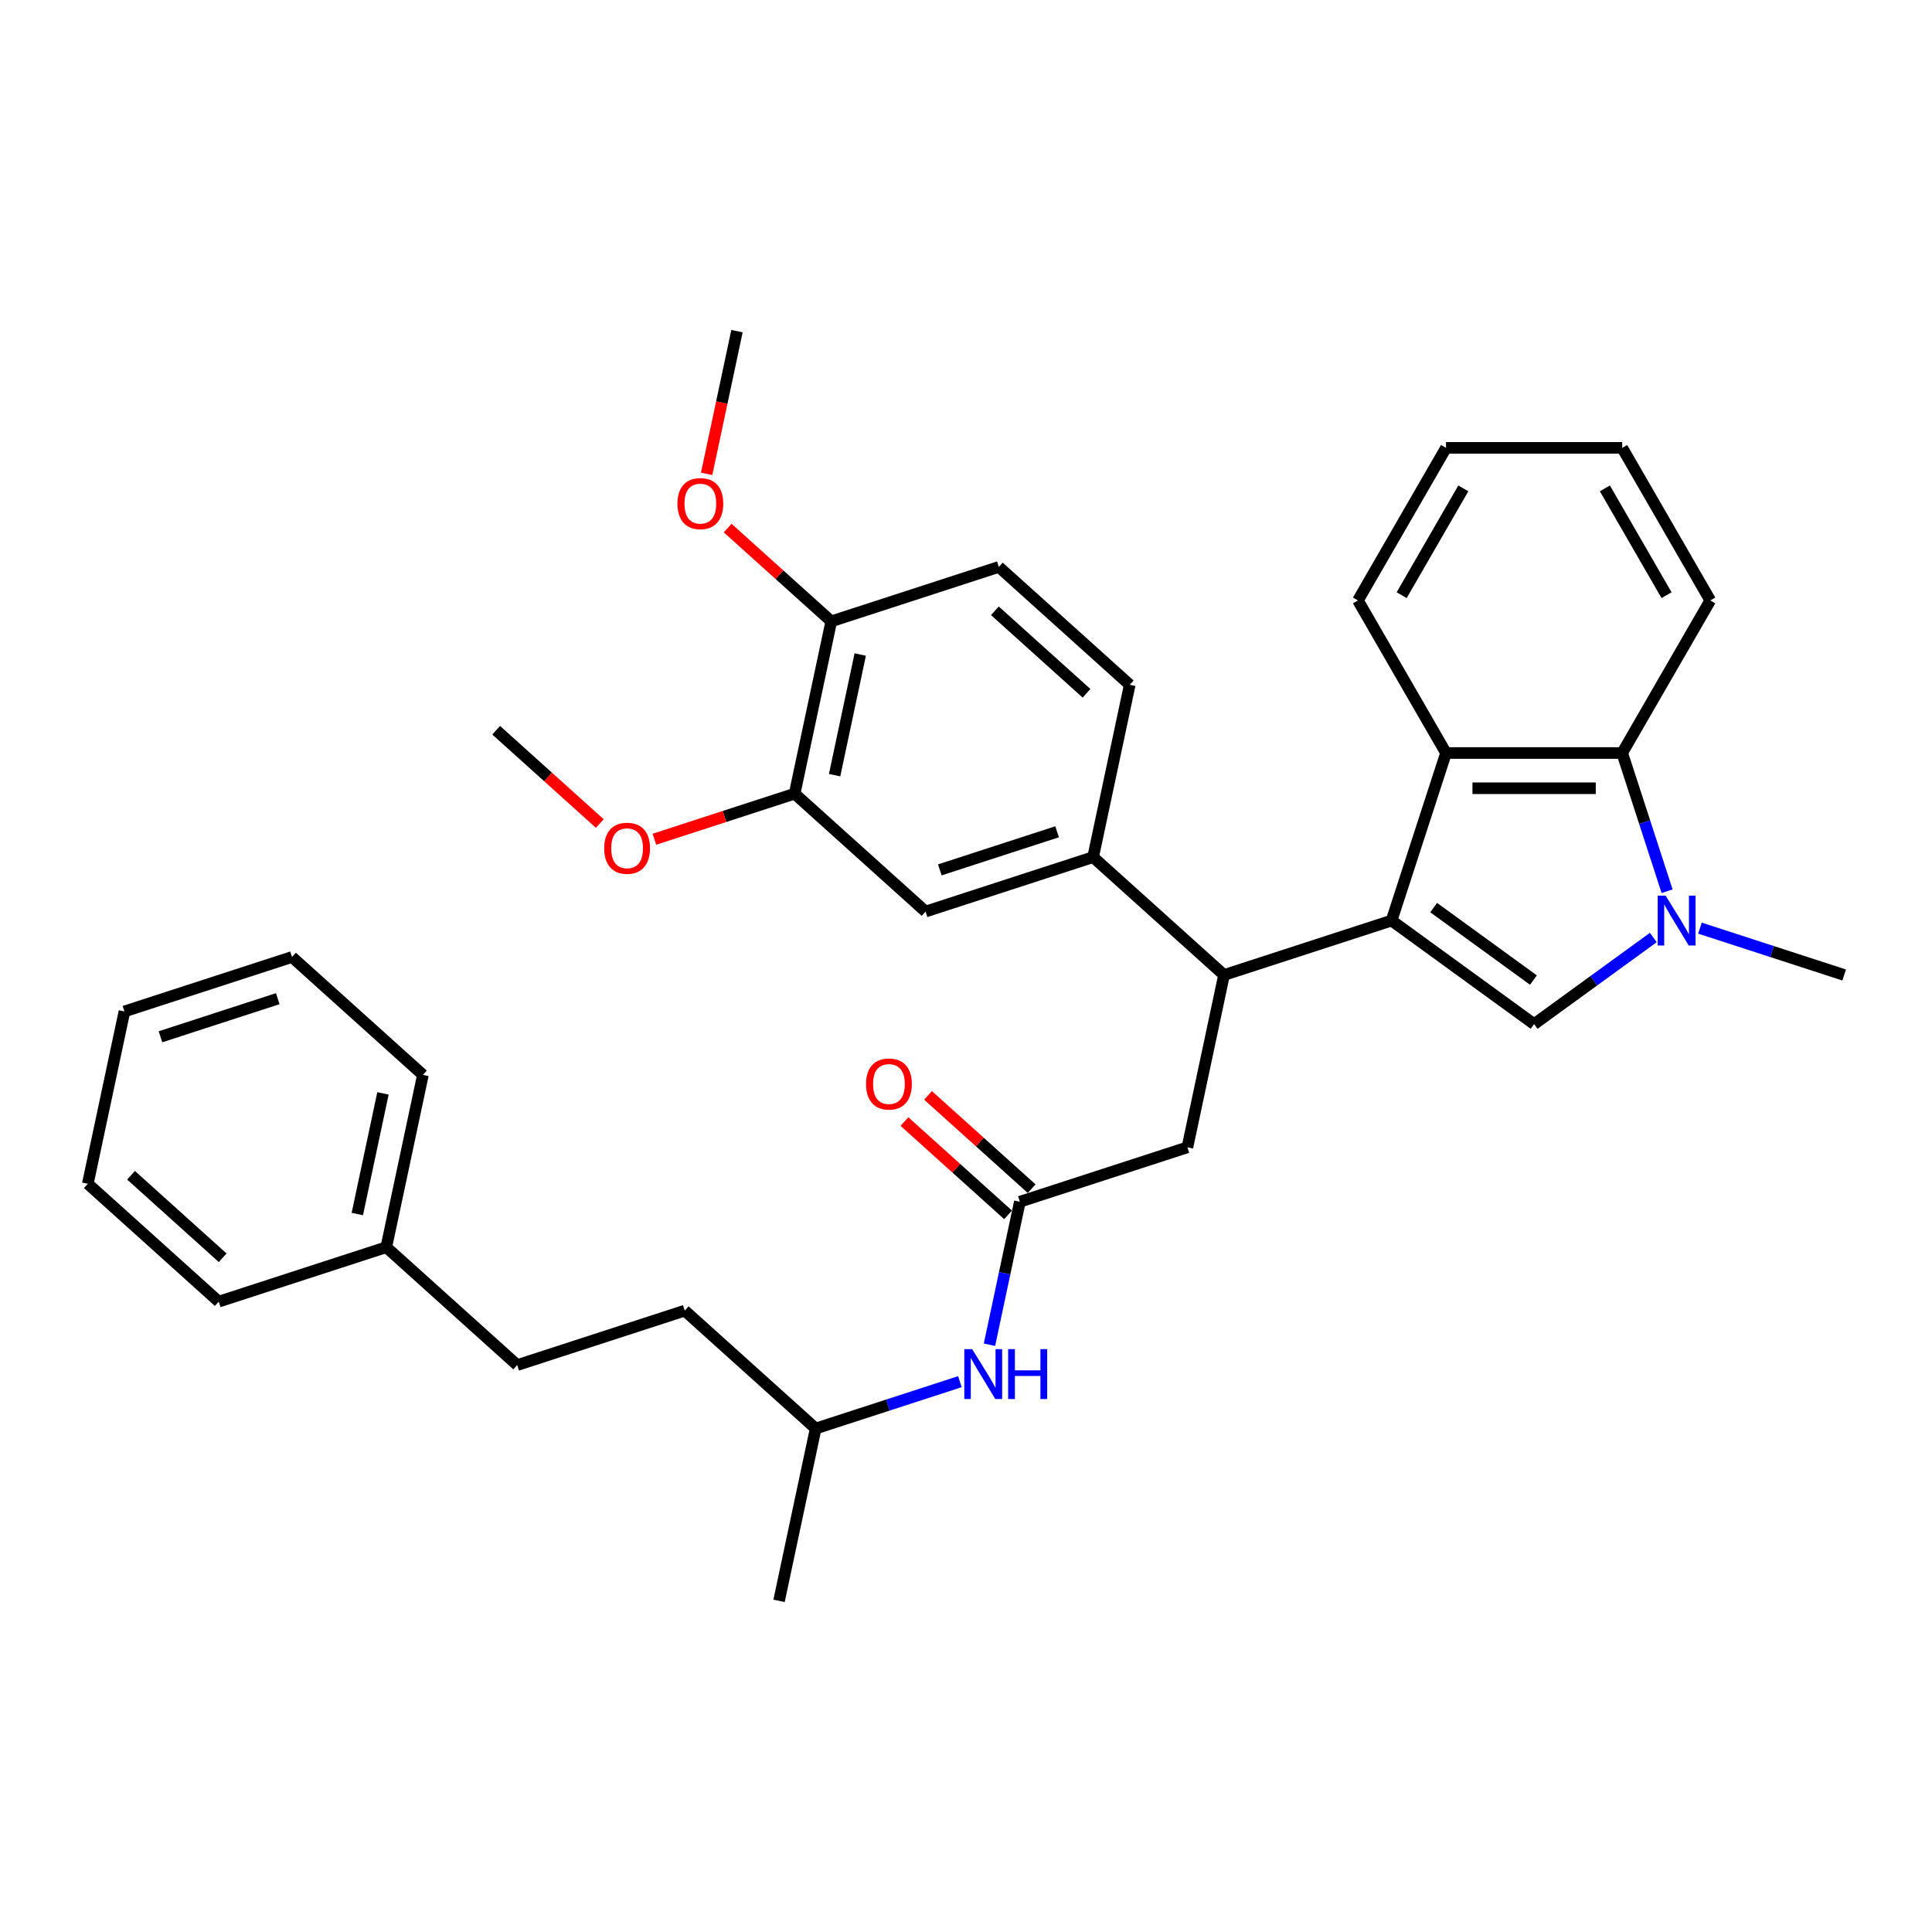 <?xml version='1.0' encoding='iso-8859-1'?>
<svg version='1.1' baseProfile='full'
              xmlns='http://www.w3.org/2000/svg'
                      xmlns:rdkit='http://www.rdkit.org/xml'
                      xmlns:xlink='http://www.w3.org/1999/xlink'
                  xml:space='preserve'
width='1000px' height='1000px' viewBox='0 0 1000 1000'>
<!-- END OF HEADER -->
<rect style='opacity:1.0;fill:#FFFFFF;stroke:none' width='1000' height='1000' x='0' y='0'> </rect>
<path class='bond-0' d='M 267.706,706.565 L 354.429,678.387' style='fill:none;fill-rule:evenodd;stroke:#000000;stroke-width:6px;stroke-linecap:butt;stroke-linejoin:miter;stroke-opacity:1' />
<path class='bond-1' d='M 267.706,706.565 L 199.942,645.549' style='fill:none;fill-rule:evenodd;stroke:#000000;stroke-width:6px;stroke-linecap:butt;stroke-linejoin:miter;stroke-opacity:1' />
<path class='bond-2' d='M 527.876,622.031 L 520.011,659.032' style='fill:none;fill-rule:evenodd;stroke:#000000;stroke-width:6px;stroke-linecap:butt;stroke-linejoin:miter;stroke-opacity:1' />
<path class='bond-2' d='M 520.011,659.032 L 512.146,696.032' style='fill:none;fill-rule:evenodd;stroke:#0000FF;stroke-width:6px;stroke-linecap:butt;stroke-linejoin:miter;stroke-opacity:1' />
<path class='bond-3' d='M 533.977,615.254 L 507.162,591.11' style='fill:none;fill-rule:evenodd;stroke:#000000;stroke-width:6px;stroke-linecap:butt;stroke-linejoin:miter;stroke-opacity:1' />
<path class='bond-3' d='M 507.162,591.11 L 480.347,566.965' style='fill:none;fill-rule:evenodd;stroke:#FF0000;stroke-width:6px;stroke-linecap:butt;stroke-linejoin:miter;stroke-opacity:1' />
<path class='bond-3' d='M 521.774,628.807 L 494.959,604.663' style='fill:none;fill-rule:evenodd;stroke:#000000;stroke-width:6px;stroke-linecap:butt;stroke-linejoin:miter;stroke-opacity:1' />
<path class='bond-3' d='M 494.959,604.663 L 468.143,580.518' style='fill:none;fill-rule:evenodd;stroke:#FF0000;stroke-width:6px;stroke-linecap:butt;stroke-linejoin:miter;stroke-opacity:1' />
<path class='bond-4' d='M 527.876,622.031 L 614.599,593.853' style='fill:none;fill-rule:evenodd;stroke:#000000;stroke-width:6px;stroke-linecap:butt;stroke-linejoin:miter;stroke-opacity:1' />
<path class='bond-5' d='M 496.844,715.147 L 459.519,727.274' style='fill:none;fill-rule:evenodd;stroke:#0000FF;stroke-width:6px;stroke-linecap:butt;stroke-linejoin:miter;stroke-opacity:1' />
<path class='bond-5' d='M 459.519,727.274 L 422.194,739.402' style='fill:none;fill-rule:evenodd;stroke:#000000;stroke-width:6px;stroke-linecap:butt;stroke-linejoin:miter;stroke-opacity:1' />
<path class='bond-6' d='M 199.942,645.549 L 218.901,556.356' style='fill:none;fill-rule:evenodd;stroke:#000000;stroke-width:6px;stroke-linecap:butt;stroke-linejoin:miter;stroke-opacity:1' />
<path class='bond-6' d='M 184.947,628.379 L 198.218,565.943' style='fill:none;fill-rule:evenodd;stroke:#000000;stroke-width:6px;stroke-linecap:butt;stroke-linejoin:miter;stroke-opacity:1' />
<path class='bond-7' d='M 199.942,645.549 L 113.219,673.727' style='fill:none;fill-rule:evenodd;stroke:#000000;stroke-width:6px;stroke-linecap:butt;stroke-linejoin:miter;stroke-opacity:1' />
<path class='bond-8' d='M 839.644,389.758 L 851.265,425.524' style='fill:none;fill-rule:evenodd;stroke:#000000;stroke-width:6px;stroke-linecap:butt;stroke-linejoin:miter;stroke-opacity:1' />
<path class='bond-8' d='M 851.265,425.524 L 862.886,461.29' style='fill:none;fill-rule:evenodd;stroke:#0000FF;stroke-width:6px;stroke-linecap:butt;stroke-linejoin:miter;stroke-opacity:1' />
<path class='bond-9' d='M 839.644,389.758 L 748.458,389.758' style='fill:none;fill-rule:evenodd;stroke:#000000;stroke-width:6px;stroke-linecap:butt;stroke-linejoin:miter;stroke-opacity:1' />
<path class='bond-9' d='M 825.966,407.995 L 762.136,407.995' style='fill:none;fill-rule:evenodd;stroke:#000000;stroke-width:6px;stroke-linecap:butt;stroke-linejoin:miter;stroke-opacity:1' />
<path class='bond-10' d='M 839.644,389.758 L 885.237,310.789' style='fill:none;fill-rule:evenodd;stroke:#000000;stroke-width:6px;stroke-linecap:butt;stroke-linejoin:miter;stroke-opacity:1' />
<path class='bond-11' d='M 879.895,480.404 L 917.22,492.532' style='fill:none;fill-rule:evenodd;stroke:#0000FF;stroke-width:6px;stroke-linecap:butt;stroke-linejoin:miter;stroke-opacity:1' />
<path class='bond-11' d='M 917.22,492.532 L 954.545,504.659' style='fill:none;fill-rule:evenodd;stroke:#000000;stroke-width:6px;stroke-linecap:butt;stroke-linejoin:miter;stroke-opacity:1' />
<path class='bond-12' d='M 855.749,485.253 L 824.9,507.666' style='fill:none;fill-rule:evenodd;stroke:#0000FF;stroke-width:6px;stroke-linecap:butt;stroke-linejoin:miter;stroke-opacity:1' />
<path class='bond-12' d='M 824.9,507.666 L 794.051,530.079' style='fill:none;fill-rule:evenodd;stroke:#000000;stroke-width:6px;stroke-linecap:butt;stroke-linejoin:miter;stroke-opacity:1' />
<path class='bond-13' d='M 794.051,530.079 L 720.28,476.481' style='fill:none;fill-rule:evenodd;stroke:#000000;stroke-width:6px;stroke-linecap:butt;stroke-linejoin:miter;stroke-opacity:1' />
<path class='bond-13' d='M 793.705,507.285 L 742.066,469.767' style='fill:none;fill-rule:evenodd;stroke:#000000;stroke-width:6px;stroke-linecap:butt;stroke-linejoin:miter;stroke-opacity:1' />
<path class='bond-14' d='M 748.458,389.758 L 720.28,476.481' style='fill:none;fill-rule:evenodd;stroke:#000000;stroke-width:6px;stroke-linecap:butt;stroke-linejoin:miter;stroke-opacity:1' />
<path class='bond-15' d='M 748.458,389.758 L 702.865,310.789' style='fill:none;fill-rule:evenodd;stroke:#000000;stroke-width:6px;stroke-linecap:butt;stroke-linejoin:miter;stroke-opacity:1' />
<path class='bond-16' d='M 720.28,476.481 L 633.557,504.659' style='fill:none;fill-rule:evenodd;stroke:#000000;stroke-width:6px;stroke-linecap:butt;stroke-linejoin:miter;stroke-opacity:1' />
<path class='bond-17' d='M 885.237,310.789 L 839.644,231.819' style='fill:none;fill-rule:evenodd;stroke:#000000;stroke-width:6px;stroke-linecap:butt;stroke-linejoin:miter;stroke-opacity:1' />
<path class='bond-17' d='M 862.605,308.062 L 830.689,252.783' style='fill:none;fill-rule:evenodd;stroke:#000000;stroke-width:6px;stroke-linecap:butt;stroke-linejoin:miter;stroke-opacity:1' />
<path class='bond-18' d='M 748.458,231.819 L 839.644,231.819' style='fill:none;fill-rule:evenodd;stroke:#000000;stroke-width:6px;stroke-linecap:butt;stroke-linejoin:miter;stroke-opacity:1' />
<path class='bond-19' d='M 748.458,231.819 L 702.865,310.789' style='fill:none;fill-rule:evenodd;stroke:#000000;stroke-width:6px;stroke-linecap:butt;stroke-linejoin:miter;stroke-opacity:1' />
<path class='bond-19' d='M 757.413,252.783 L 725.498,308.062' style='fill:none;fill-rule:evenodd;stroke:#000000;stroke-width:6px;stroke-linecap:butt;stroke-linejoin:miter;stroke-opacity:1' />
<path class='bond-20' d='M 633.557,504.659 L 565.793,443.644' style='fill:none;fill-rule:evenodd;stroke:#000000;stroke-width:6px;stroke-linecap:butt;stroke-linejoin:miter;stroke-opacity:1' />
<path class='bond-21' d='M 633.557,504.659 L 614.599,593.853' style='fill:none;fill-rule:evenodd;stroke:#000000;stroke-width:6px;stroke-linecap:butt;stroke-linejoin:miter;stroke-opacity:1' />
<path class='bond-22' d='M 411.305,410.807 L 430.264,321.613' style='fill:none;fill-rule:evenodd;stroke:#000000;stroke-width:6px;stroke-linecap:butt;stroke-linejoin:miter;stroke-opacity:1' />
<path class='bond-22' d='M 431.988,401.219 L 445.259,338.784' style='fill:none;fill-rule:evenodd;stroke:#000000;stroke-width:6px;stroke-linecap:butt;stroke-linejoin:miter;stroke-opacity:1' />
<path class='bond-23' d='M 411.305,410.807 L 479.07,471.822' style='fill:none;fill-rule:evenodd;stroke:#000000;stroke-width:6px;stroke-linecap:butt;stroke-linejoin:miter;stroke-opacity:1' />
<path class='bond-24' d='M 411.305,410.807 L 375.011,422.599' style='fill:none;fill-rule:evenodd;stroke:#000000;stroke-width:6px;stroke-linecap:butt;stroke-linejoin:miter;stroke-opacity:1' />
<path class='bond-24' d='M 375.011,422.599 L 338.716,434.392' style='fill:none;fill-rule:evenodd;stroke:#FF0000;stroke-width:6px;stroke-linecap:butt;stroke-linejoin:miter;stroke-opacity:1' />
<path class='bond-25' d='M 430.264,321.613 L 516.987,293.435' style='fill:none;fill-rule:evenodd;stroke:#000000;stroke-width:6px;stroke-linecap:butt;stroke-linejoin:miter;stroke-opacity:1' />
<path class='bond-26' d='M 430.264,321.613 L 403.449,297.469' style='fill:none;fill-rule:evenodd;stroke:#000000;stroke-width:6px;stroke-linecap:butt;stroke-linejoin:miter;stroke-opacity:1' />
<path class='bond-26' d='M 403.449,297.469 L 376.633,273.324' style='fill:none;fill-rule:evenodd;stroke:#FF0000;stroke-width:6px;stroke-linecap:butt;stroke-linejoin:miter;stroke-opacity:1' />
<path class='bond-27' d='M 479.07,471.822 L 565.793,443.644' style='fill:none;fill-rule:evenodd;stroke:#000000;stroke-width:6px;stroke-linecap:butt;stroke-linejoin:miter;stroke-opacity:1' />
<path class='bond-27' d='M 486.443,450.251 L 547.149,430.526' style='fill:none;fill-rule:evenodd;stroke:#000000;stroke-width:6px;stroke-linecap:butt;stroke-linejoin:miter;stroke-opacity:1' />
<path class='bond-28' d='M 516.987,293.435 L 584.752,354.451' style='fill:none;fill-rule:evenodd;stroke:#000000;stroke-width:6px;stroke-linecap:butt;stroke-linejoin:miter;stroke-opacity:1' />
<path class='bond-28' d='M 514.949,316.14 L 562.384,358.851' style='fill:none;fill-rule:evenodd;stroke:#000000;stroke-width:6px;stroke-linecap:butt;stroke-linejoin:miter;stroke-opacity:1' />
<path class='bond-29' d='M 565.793,443.644 L 584.752,354.451' style='fill:none;fill-rule:evenodd;stroke:#000000;stroke-width:6px;stroke-linecap:butt;stroke-linejoin:miter;stroke-opacity:1' />
<path class='bond-30' d='M 310.449,426.258 L 283.633,402.114' style='fill:none;fill-rule:evenodd;stroke:#FF0000;stroke-width:6px;stroke-linecap:butt;stroke-linejoin:miter;stroke-opacity:1' />
<path class='bond-30' d='M 283.633,402.114 L 256.818,377.969' style='fill:none;fill-rule:evenodd;stroke:#000000;stroke-width:6px;stroke-linecap:butt;stroke-linejoin:miter;stroke-opacity:1' />
<path class='bond-31' d='M 365.76,245.26 L 373.609,208.332' style='fill:none;fill-rule:evenodd;stroke:#FF0000;stroke-width:6px;stroke-linecap:butt;stroke-linejoin:miter;stroke-opacity:1' />
<path class='bond-31' d='M 373.609,208.332 L 381.458,171.405' style='fill:none;fill-rule:evenodd;stroke:#000000;stroke-width:6px;stroke-linecap:butt;stroke-linejoin:miter;stroke-opacity:1' />
<path class='bond-32' d='M 354.429,678.387 L 422.194,739.402' style='fill:none;fill-rule:evenodd;stroke:#000000;stroke-width:6px;stroke-linecap:butt;stroke-linejoin:miter;stroke-opacity:1' />
<path class='bond-33' d='M 422.194,739.402 L 403.235,828.595' style='fill:none;fill-rule:evenodd;stroke:#000000;stroke-width:6px;stroke-linecap:butt;stroke-linejoin:miter;stroke-opacity:1' />
<path class='bond-34' d='M 218.901,556.356 L 151.136,495.341' style='fill:none;fill-rule:evenodd;stroke:#000000;stroke-width:6px;stroke-linecap:butt;stroke-linejoin:miter;stroke-opacity:1' />
<path class='bond-35' d='M 113.219,673.727 L 45.455,612.712' style='fill:none;fill-rule:evenodd;stroke:#000000;stroke-width:6px;stroke-linecap:butt;stroke-linejoin:miter;stroke-opacity:1' />
<path class='bond-35' d='M 115.257,651.022 L 67.822,608.312' style='fill:none;fill-rule:evenodd;stroke:#000000;stroke-width:6px;stroke-linecap:butt;stroke-linejoin:miter;stroke-opacity:1' />
<path class='bond-36' d='M 151.136,495.341 L 64.413,523.519' style='fill:none;fill-rule:evenodd;stroke:#000000;stroke-width:6px;stroke-linecap:butt;stroke-linejoin:miter;stroke-opacity:1' />
<path class='bond-36' d='M 143.763,516.912 L 83.057,536.637' style='fill:none;fill-rule:evenodd;stroke:#000000;stroke-width:6px;stroke-linecap:butt;stroke-linejoin:miter;stroke-opacity:1' />
<path class='bond-37' d='M 45.455,612.712 L 64.413,523.519' style='fill:none;fill-rule:evenodd;stroke:#000000;stroke-width:6px;stroke-linecap:butt;stroke-linejoin:miter;stroke-opacity:1' />
<path  class='atom-2' d='M 503.209 698.312
L 511.671 711.99
Q 512.51 713.34, 513.859 715.783
Q 515.209 718.227, 515.282 718.373
L 515.282 698.312
L 518.71 698.312
L 518.71 724.136
L 515.172 724.136
L 506.09 709.182
Q 505.032 707.431, 503.902 705.425
Q 502.807 703.419, 502.479 702.798
L 502.479 724.136
L 499.124 724.136
L 499.124 698.312
L 503.209 698.312
' fill='#0000FF'/>
<path  class='atom-2' d='M 521.811 698.312
L 525.312 698.312
L 525.312 709.291
L 538.516 709.291
L 538.516 698.312
L 542.017 698.312
L 542.017 724.136
L 538.516 724.136
L 538.516 712.209
L 525.312 712.209
L 525.312 724.136
L 521.811 724.136
L 521.811 698.312
' fill='#0000FF'/>
<path  class='atom-3' d='M 448.257 561.088
Q 448.257 554.888, 451.321 551.423
Q 454.385 547.958, 460.111 547.958
Q 465.838 547.958, 468.902 551.423
Q 471.965 554.888, 471.965 561.088
Q 471.965 567.362, 468.865 570.936
Q 465.765 574.474, 460.111 574.474
Q 454.421 574.474, 451.321 570.936
Q 448.257 567.398, 448.257 561.088
M 460.111 571.556
Q 464.05 571.556, 466.166 568.93
Q 468.318 566.268, 468.318 561.088
Q 468.318 556.018, 466.166 553.465
Q 464.05 550.875, 460.111 550.875
Q 456.172 550.875, 454.02 553.429
Q 451.904 555.982, 451.904 561.088
Q 451.904 566.304, 454.02 568.93
Q 456.172 571.556, 460.111 571.556
' fill='#FF0000'/>
<path  class='atom-6' d='M 862.114 463.569
L 870.576 477.247
Q 871.415 478.597, 872.765 481.041
Q 874.114 483.484, 874.187 483.63
L 874.187 463.569
L 877.616 463.569
L 877.616 489.393
L 874.078 489.393
L 864.996 474.439
Q 863.938 472.688, 862.807 470.682
Q 861.713 468.676, 861.385 468.056
L 861.385 489.393
L 858.029 489.393
L 858.029 463.569
L 862.114 463.569
' fill='#0000FF'/>
<path  class='atom-22' d='M 312.728 439.058
Q 312.728 432.857, 315.792 429.392
Q 318.856 425.927, 324.582 425.927
Q 330.309 425.927, 333.373 429.392
Q 336.437 432.857, 336.437 439.058
Q 336.437 445.331, 333.336 448.906
Q 330.236 452.444, 324.582 452.444
Q 318.892 452.444, 315.792 448.906
Q 312.728 445.368, 312.728 439.058
M 324.582 449.526
Q 328.522 449.526, 330.637 446.9
Q 332.789 444.237, 332.789 439.058
Q 332.789 433.988, 330.637 431.434
Q 328.522 428.845, 324.582 428.845
Q 320.643 428.845, 318.491 431.398
Q 316.376 433.951, 316.376 439.058
Q 316.376 444.273, 318.491 446.9
Q 320.643 449.526, 324.582 449.526
' fill='#FF0000'/>
<path  class='atom-23' d='M 350.645 260.671
Q 350.645 254.47, 353.709 251.005
Q 356.773 247.54, 362.5 247.54
Q 368.226 247.54, 371.29 251.005
Q 374.354 254.47, 374.354 260.671
Q 374.354 266.944, 371.253 270.519
Q 368.153 274.057, 362.5 274.057
Q 356.81 274.057, 353.709 270.519
Q 350.645 266.981, 350.645 260.671
M 362.5 271.139
Q 366.439 271.139, 368.554 268.513
Q 370.706 265.85, 370.706 260.671
Q 370.706 255.601, 368.554 253.048
Q 366.439 250.458, 362.5 250.458
Q 358.56 250.458, 356.408 253.011
Q 354.293 255.564, 354.293 260.671
Q 354.293 265.887, 356.408 268.513
Q 358.56 271.139, 362.5 271.139
' fill='#FF0000'/>
</svg>
